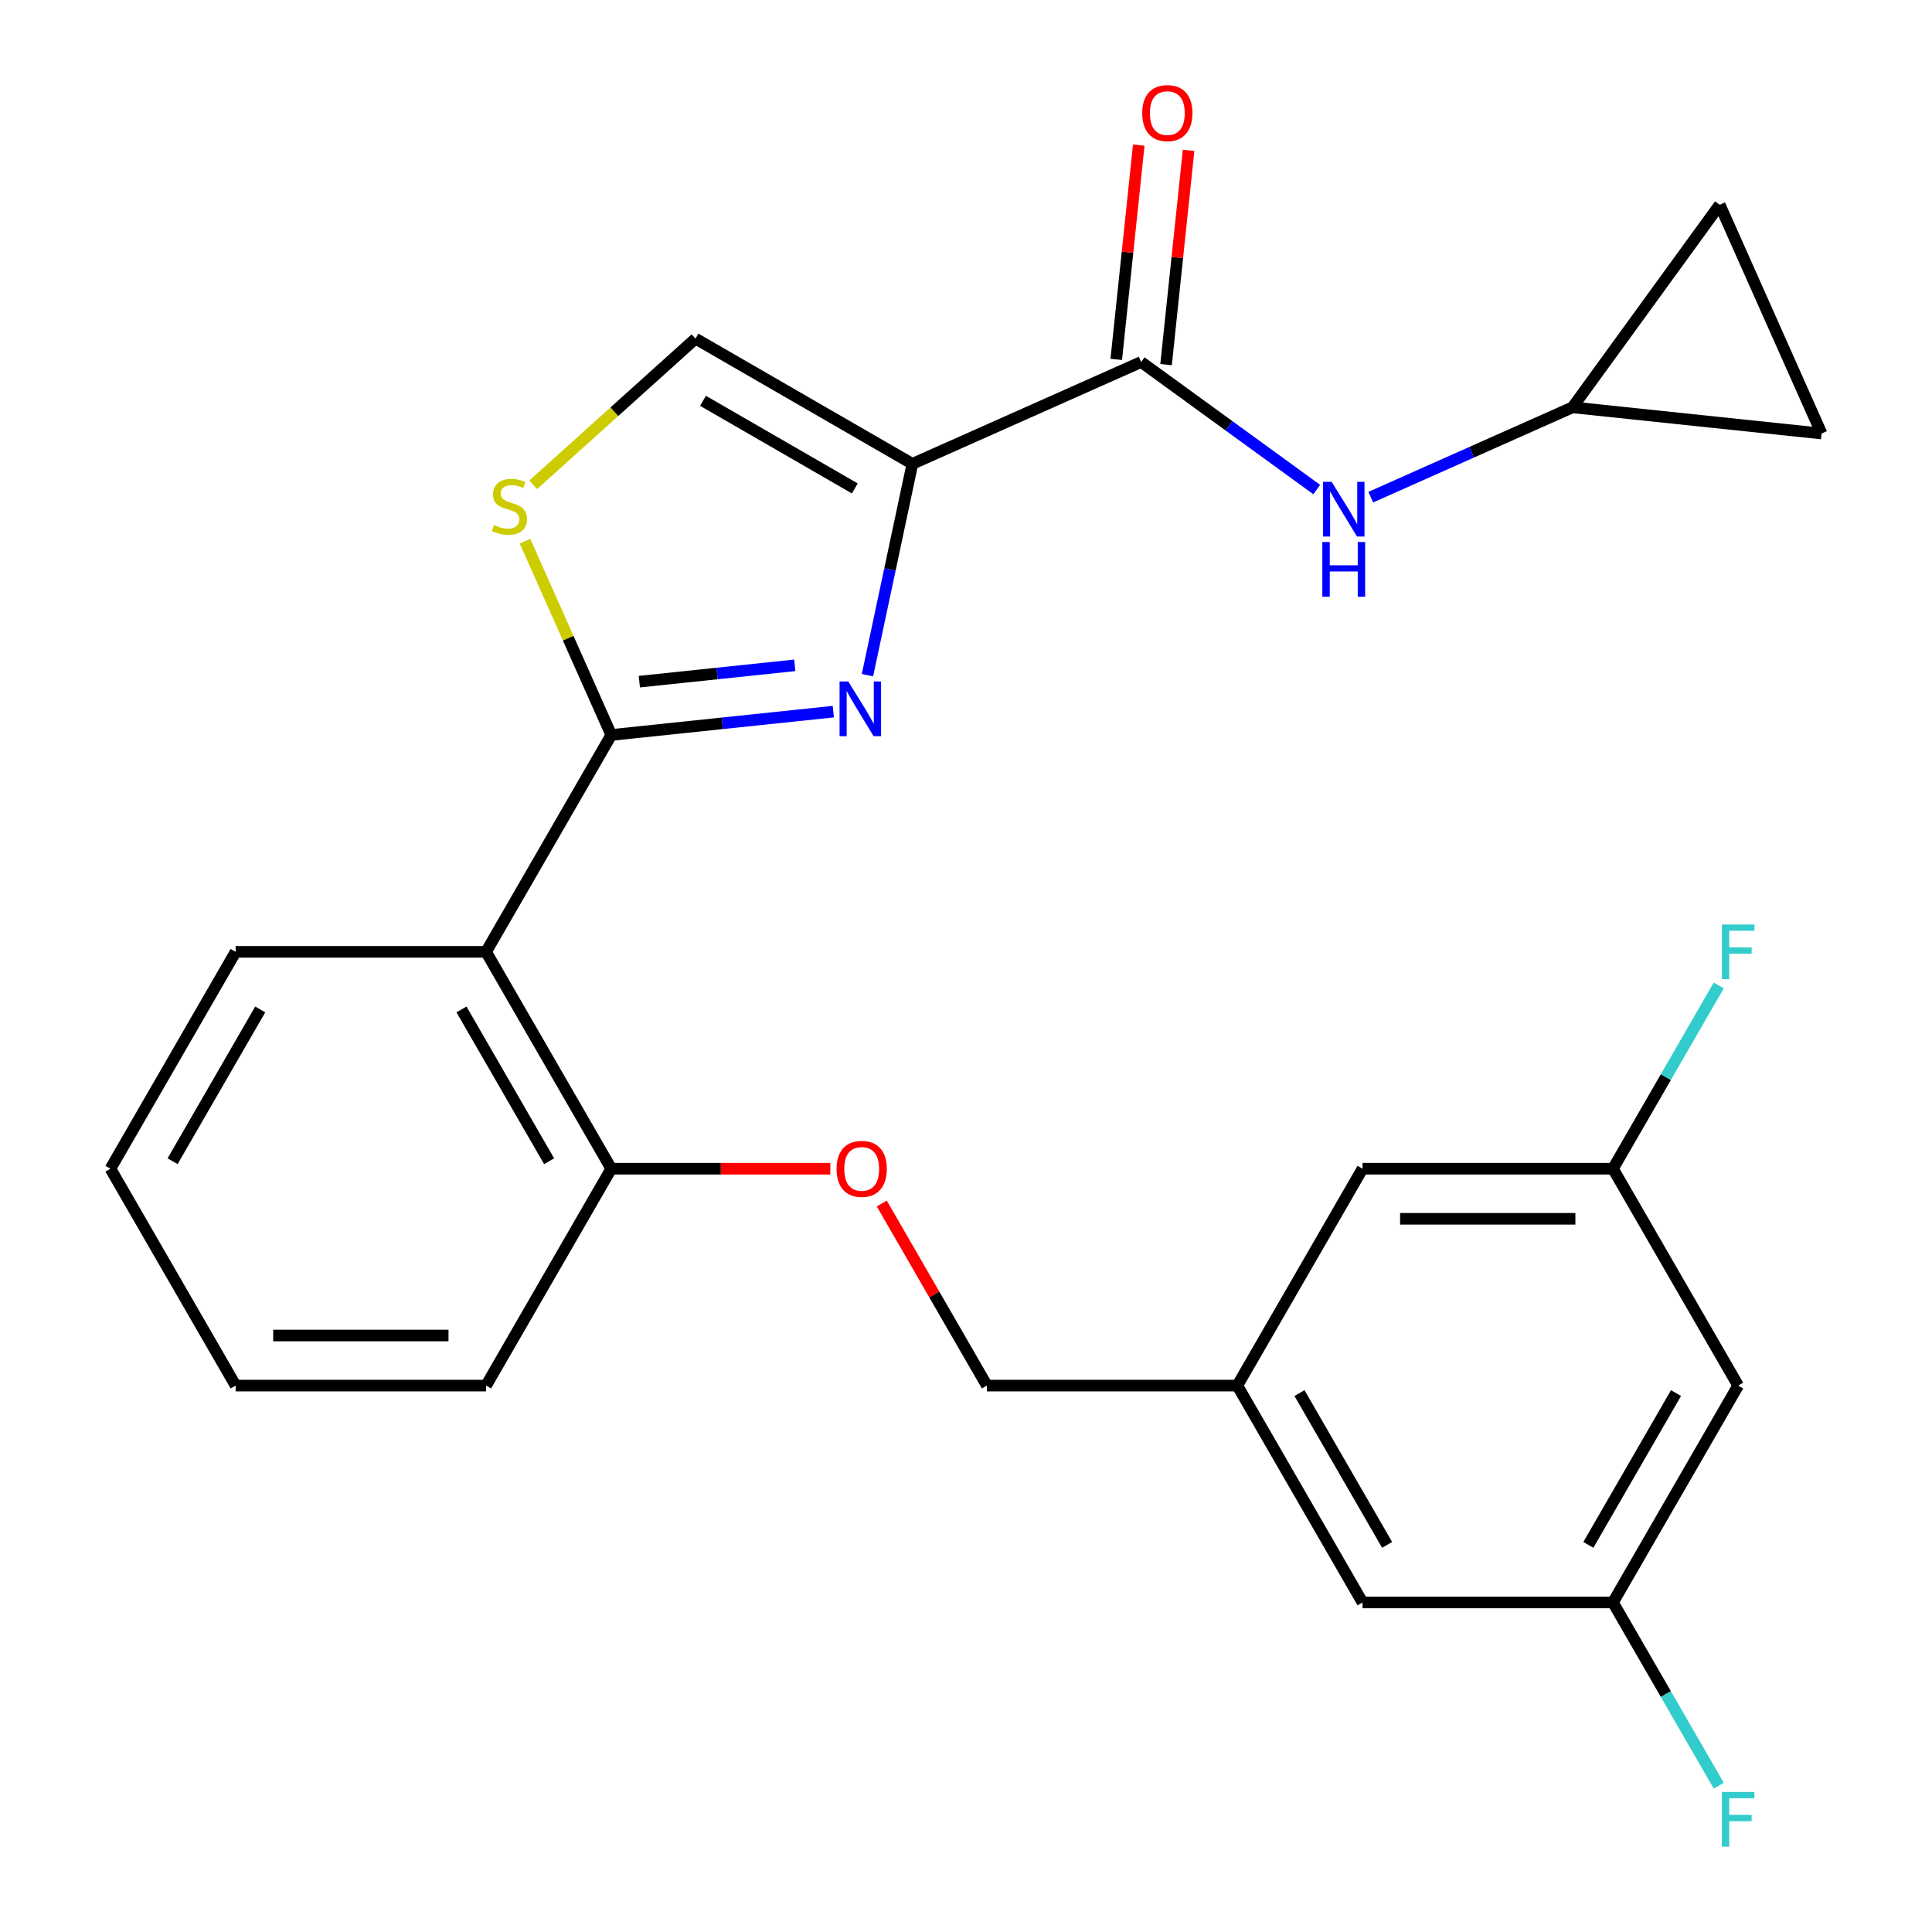 <?xml version='1.0' encoding='iso-8859-1'?>
<svg version='1.1' baseProfile='full'
              xmlns='http://www.w3.org/2000/svg'
                      xmlns:rdkit='http://www.rdkit.org/xml'
                      xmlns:xlink='http://www.w3.org/1999/xlink'
                  xml:space='preserve'
width='1000px' height='1000px' viewBox='0 0 1000 1000'>
<!-- END OF HEADER -->
<rect style='opacity:1.0;fill:#FFFFFF;stroke:none' width='1000' height='1000' x='0' y='0'> </rect>
<path class='bond-0' d='M 813.934,210.837 L 890.121,105.975' style='fill:none;fill-rule:evenodd;stroke:#000000;stroke-width:6px;stroke-linecap:butt;stroke-linejoin:miter;stroke-opacity:1' />
<path class='bond-1' d='M 813.934,210.837 L 942.841,224.386' style='fill:none;fill-rule:evenodd;stroke:#000000;stroke-width:6px;stroke-linecap:butt;stroke-linejoin:miter;stroke-opacity:1' />
<path class='bond-2' d='M 813.934,210.837 L 761.718,234.085' style='fill:none;fill-rule:evenodd;stroke:#000000;stroke-width:6px;stroke-linecap:butt;stroke-linejoin:miter;stroke-opacity:1' />
<path class='bond-2' d='M 761.718,234.085 L 709.503,257.333' style='fill:none;fill-rule:evenodd;stroke:#0000FF;stroke-width:6px;stroke-linecap:butt;stroke-linejoin:miter;stroke-opacity:1' />
<path class='bond-3' d='M 590.66,187.37 L 636.101,220.385' style='fill:none;fill-rule:evenodd;stroke:#000000;stroke-width:6px;stroke-linecap:butt;stroke-linejoin:miter;stroke-opacity:1' />
<path class='bond-3' d='M 636.101,220.385 L 681.542,253.4' style='fill:none;fill-rule:evenodd;stroke:#0000FF;stroke-width:6px;stroke-linecap:butt;stroke-linejoin:miter;stroke-opacity:1' />
<path class='bond-4' d='M 603.551,188.725 L 609.379,133.272' style='fill:none;fill-rule:evenodd;stroke:#000000;stroke-width:6px;stroke-linecap:butt;stroke-linejoin:miter;stroke-opacity:1' />
<path class='bond-4' d='M 609.379,133.272 L 615.208,77.819' style='fill:none;fill-rule:evenodd;stroke:#FF0000;stroke-width:6px;stroke-linecap:butt;stroke-linejoin:miter;stroke-opacity:1' />
<path class='bond-4' d='M 577.77,186.016 L 583.598,130.562' style='fill:none;fill-rule:evenodd;stroke:#000000;stroke-width:6px;stroke-linecap:butt;stroke-linejoin:miter;stroke-opacity:1' />
<path class='bond-4' d='M 583.598,130.562 L 589.426,75.109' style='fill:none;fill-rule:evenodd;stroke:#FF0000;stroke-width:6px;stroke-linecap:butt;stroke-linejoin:miter;stroke-opacity:1' />
<path class='bond-5' d='M 590.66,187.37 L 472.249,240.09' style='fill:none;fill-rule:evenodd;stroke:#000000;stroke-width:6px;stroke-linecap:butt;stroke-linejoin:miter;stroke-opacity:1' />
<path class='bond-6' d='M 890.121,105.975 L 942.841,224.386' style='fill:none;fill-rule:evenodd;stroke:#000000;stroke-width:6px;stroke-linecap:butt;stroke-linejoin:miter;stroke-opacity:1' />
<path class='bond-7' d='M 316.393,380.424 L 294.067,330.278' style='fill:none;fill-rule:evenodd;stroke:#000000;stroke-width:6px;stroke-linecap:butt;stroke-linejoin:miter;stroke-opacity:1' />
<path class='bond-7' d='M 294.067,330.278 L 271.741,280.133' style='fill:none;fill-rule:evenodd;stroke:#CCCC00;stroke-width:6px;stroke-linecap:butt;stroke-linejoin:miter;stroke-opacity:1' />
<path class='bond-8' d='M 316.393,380.424 L 373.857,374.384' style='fill:none;fill-rule:evenodd;stroke:#000000;stroke-width:6px;stroke-linecap:butt;stroke-linejoin:miter;stroke-opacity:1' />
<path class='bond-8' d='M 373.857,374.384 L 431.32,368.344' style='fill:none;fill-rule:evenodd;stroke:#0000FF;stroke-width:6px;stroke-linecap:butt;stroke-linejoin:miter;stroke-opacity:1' />
<path class='bond-8' d='M 330.923,352.83 L 371.147,348.603' style='fill:none;fill-rule:evenodd;stroke:#000000;stroke-width:6px;stroke-linecap:butt;stroke-linejoin:miter;stroke-opacity:1' />
<path class='bond-8' d='M 371.147,348.603 L 411.371,344.375' style='fill:none;fill-rule:evenodd;stroke:#0000FF;stroke-width:6px;stroke-linecap:butt;stroke-linejoin:miter;stroke-opacity:1' />
<path class='bond-9' d='M 316.393,380.424 L 251.585,492.675' style='fill:none;fill-rule:evenodd;stroke:#000000;stroke-width:6px;stroke-linecap:butt;stroke-linejoin:miter;stroke-opacity:1' />
<path class='bond-10' d='M 275.994,250.919 L 317.996,213.101' style='fill:none;fill-rule:evenodd;stroke:#CCCC00;stroke-width:6px;stroke-linecap:butt;stroke-linejoin:miter;stroke-opacity:1' />
<path class='bond-10' d='M 317.996,213.101 L 359.998,175.282' style='fill:none;fill-rule:evenodd;stroke:#000000;stroke-width:6px;stroke-linecap:butt;stroke-linejoin:miter;stroke-opacity:1' />
<path class='bond-11' d='M 359.998,175.282 L 472.249,240.09' style='fill:none;fill-rule:evenodd;stroke:#000000;stroke-width:6px;stroke-linecap:butt;stroke-linejoin:miter;stroke-opacity:1' />
<path class='bond-11' d='M 363.874,207.454 L 442.45,252.819' style='fill:none;fill-rule:evenodd;stroke:#000000;stroke-width:6px;stroke-linecap:butt;stroke-linejoin:miter;stroke-opacity:1' />
<path class='bond-12' d='M 472.249,240.09 L 460.624,294.783' style='fill:none;fill-rule:evenodd;stroke:#000000;stroke-width:6px;stroke-linecap:butt;stroke-linejoin:miter;stroke-opacity:1' />
<path class='bond-12' d='M 460.624,294.783 L 448.999,349.475' style='fill:none;fill-rule:evenodd;stroke:#0000FF;stroke-width:6px;stroke-linecap:butt;stroke-linejoin:miter;stroke-opacity:1' />
<path class='bond-13' d='M 899.67,717.179 L 834.862,829.43' style='fill:none;fill-rule:evenodd;stroke:#000000;stroke-width:6px;stroke-linecap:butt;stroke-linejoin:miter;stroke-opacity:1' />
<path class='bond-13' d='M 867.498,721.055 L 822.132,799.631' style='fill:none;fill-rule:evenodd;stroke:#000000;stroke-width:6px;stroke-linecap:butt;stroke-linejoin:miter;stroke-opacity:1' />
<path class='bond-14' d='M 899.67,717.179 L 834.862,604.927' style='fill:none;fill-rule:evenodd;stroke:#000000;stroke-width:6px;stroke-linecap:butt;stroke-linejoin:miter;stroke-opacity:1' />
<path class='bond-15' d='M 429.77,604.927 L 373.082,604.927' style='fill:none;fill-rule:evenodd;stroke:#FF0000;stroke-width:6px;stroke-linecap:butt;stroke-linejoin:miter;stroke-opacity:1' />
<path class='bond-15' d='M 373.082,604.927 L 316.393,604.927' style='fill:none;fill-rule:evenodd;stroke:#000000;stroke-width:6px;stroke-linecap:butt;stroke-linejoin:miter;stroke-opacity:1' />
<path class='bond-16' d='M 456.403,622.927 L 483.611,670.053' style='fill:none;fill-rule:evenodd;stroke:#FF0000;stroke-width:6px;stroke-linecap:butt;stroke-linejoin:miter;stroke-opacity:1' />
<path class='bond-16' d='M 483.611,670.053 L 510.819,717.179' style='fill:none;fill-rule:evenodd;stroke:#000000;stroke-width:6px;stroke-linecap:butt;stroke-linejoin:miter;stroke-opacity:1' />
<path class='bond-17' d='M 834.862,829.43 L 705.244,829.43' style='fill:none;fill-rule:evenodd;stroke:#000000;stroke-width:6px;stroke-linecap:butt;stroke-linejoin:miter;stroke-opacity:1' />
<path class='bond-18' d='M 834.862,829.43 L 862.243,876.856' style='fill:none;fill-rule:evenodd;stroke:#000000;stroke-width:6px;stroke-linecap:butt;stroke-linejoin:miter;stroke-opacity:1' />
<path class='bond-18' d='M 862.243,876.856 L 889.624,924.281' style='fill:none;fill-rule:evenodd;stroke:#33CCCC;stroke-width:6px;stroke-linecap:butt;stroke-linejoin:miter;stroke-opacity:1' />
<path class='bond-19' d='M 251.585,717.179 L 121.968,717.179' style='fill:none;fill-rule:evenodd;stroke:#000000;stroke-width:6px;stroke-linecap:butt;stroke-linejoin:miter;stroke-opacity:1' />
<path class='bond-19' d='M 232.142,691.255 L 141.41,691.255' style='fill:none;fill-rule:evenodd;stroke:#000000;stroke-width:6px;stroke-linecap:butt;stroke-linejoin:miter;stroke-opacity:1' />
<path class='bond-20' d='M 251.585,717.179 L 316.393,604.927' style='fill:none;fill-rule:evenodd;stroke:#000000;stroke-width:6px;stroke-linecap:butt;stroke-linejoin:miter;stroke-opacity:1' />
<path class='bond-21' d='M 121.968,717.179 L 57.159,604.927' style='fill:none;fill-rule:evenodd;stroke:#000000;stroke-width:6px;stroke-linecap:butt;stroke-linejoin:miter;stroke-opacity:1' />
<path class='bond-22' d='M 57.159,604.927 L 121.968,492.675' style='fill:none;fill-rule:evenodd;stroke:#000000;stroke-width:6px;stroke-linecap:butt;stroke-linejoin:miter;stroke-opacity:1' />
<path class='bond-22' d='M 89.331,601.051 L 134.697,522.475' style='fill:none;fill-rule:evenodd;stroke:#000000;stroke-width:6px;stroke-linecap:butt;stroke-linejoin:miter;stroke-opacity:1' />
<path class='bond-23' d='M 121.968,492.675 L 251.585,492.675' style='fill:none;fill-rule:evenodd;stroke:#000000;stroke-width:6px;stroke-linecap:butt;stroke-linejoin:miter;stroke-opacity:1' />
<path class='bond-24' d='M 251.585,492.675 L 316.393,604.927' style='fill:none;fill-rule:evenodd;stroke:#000000;stroke-width:6px;stroke-linecap:butt;stroke-linejoin:miter;stroke-opacity:1' />
<path class='bond-24' d='M 238.856,522.475 L 284.222,601.051' style='fill:none;fill-rule:evenodd;stroke:#000000;stroke-width:6px;stroke-linecap:butt;stroke-linejoin:miter;stroke-opacity:1' />
<path class='bond-25' d='M 834.862,604.927 L 705.244,604.927' style='fill:none;fill-rule:evenodd;stroke:#000000;stroke-width:6px;stroke-linecap:butt;stroke-linejoin:miter;stroke-opacity:1' />
<path class='bond-25' d='M 815.419,630.85 L 724.687,630.85' style='fill:none;fill-rule:evenodd;stroke:#000000;stroke-width:6px;stroke-linecap:butt;stroke-linejoin:miter;stroke-opacity:1' />
<path class='bond-26' d='M 834.862,604.927 L 862.243,557.501' style='fill:none;fill-rule:evenodd;stroke:#000000;stroke-width:6px;stroke-linecap:butt;stroke-linejoin:miter;stroke-opacity:1' />
<path class='bond-26' d='M 862.243,557.501 L 889.624,510.076' style='fill:none;fill-rule:evenodd;stroke:#33CCCC;stroke-width:6px;stroke-linecap:butt;stroke-linejoin:miter;stroke-opacity:1' />
<path class='bond-27' d='M 640.436,717.179 L 705.244,604.927' style='fill:none;fill-rule:evenodd;stroke:#000000;stroke-width:6px;stroke-linecap:butt;stroke-linejoin:miter;stroke-opacity:1' />
<path class='bond-28' d='M 640.436,717.179 L 510.819,717.179' style='fill:none;fill-rule:evenodd;stroke:#000000;stroke-width:6px;stroke-linecap:butt;stroke-linejoin:miter;stroke-opacity:1' />
<path class='bond-29' d='M 640.436,717.179 L 705.244,829.43' style='fill:none;fill-rule:evenodd;stroke:#000000;stroke-width:6px;stroke-linecap:butt;stroke-linejoin:miter;stroke-opacity:1' />
<path class='bond-29' d='M 672.608,721.055 L 717.974,799.631' style='fill:none;fill-rule:evenodd;stroke:#000000;stroke-width:6px;stroke-linecap:butt;stroke-linejoin:miter;stroke-opacity:1' />
<path  class='atom-2' d='M 689.263 249.397
L 698.543 264.397
Q 699.463 265.877, 700.943 268.557
Q 702.423 271.237, 702.503 271.397
L 702.503 249.397
L 706.263 249.397
L 706.263 277.717
L 702.383 277.717
L 692.423 261.317
Q 691.263 259.397, 690.023 257.197
Q 688.823 254.997, 688.463 254.317
L 688.463 277.717
L 684.783 277.717
L 684.783 249.397
L 689.263 249.397
' fill='#0000FF'/>
<path  class='atom-2' d='M 684.443 280.549
L 688.283 280.549
L 688.283 292.589
L 702.763 292.589
L 702.763 280.549
L 706.603 280.549
L 706.603 308.869
L 702.763 308.869
L 702.763 295.789
L 688.283 295.789
L 688.283 308.869
L 684.443 308.869
L 684.443 280.549
' fill='#0000FF'/>
<path  class='atom-3' d='M 591.209 58.543
Q 591.209 51.743, 594.569 47.943
Q 597.929 44.143, 604.209 44.143
Q 610.489 44.143, 613.849 47.943
Q 617.209 51.743, 617.209 58.543
Q 617.209 65.423, 613.809 69.343
Q 610.409 73.223, 604.209 73.223
Q 597.969 73.223, 594.569 69.343
Q 591.209 65.463, 591.209 58.543
M 604.209 70.023
Q 608.529 70.023, 610.849 67.143
Q 613.209 64.223, 613.209 58.543
Q 613.209 52.983, 610.849 50.183
Q 608.529 47.343, 604.209 47.343
Q 599.889 47.343, 597.529 50.143
Q 595.209 52.943, 595.209 58.543
Q 595.209 64.263, 597.529 67.143
Q 599.889 70.023, 604.209 70.023
' fill='#FF0000'/>
<path  class='atom-6' d='M 255.673 271.733
Q 255.993 271.853, 257.313 272.413
Q 258.633 272.973, 260.073 273.333
Q 261.553 273.653, 262.993 273.653
Q 265.673 273.653, 267.233 272.373
Q 268.793 271.053, 268.793 268.773
Q 268.793 267.213, 267.993 266.253
Q 267.233 265.293, 266.033 264.773
Q 264.833 264.253, 262.833 263.653
Q 260.313 262.893, 258.793 262.173
Q 257.313 261.453, 256.233 259.933
Q 255.193 258.413, 255.193 255.853
Q 255.193 252.293, 257.593 250.093
Q 260.033 247.893, 264.833 247.893
Q 268.113 247.893, 271.833 249.453
L 270.913 252.533
Q 267.513 251.133, 264.953 251.133
Q 262.193 251.133, 260.673 252.293
Q 259.153 253.413, 259.193 255.373
Q 259.193 256.893, 259.953 257.813
Q 260.753 258.733, 261.873 259.253
Q 263.033 259.773, 264.953 260.373
Q 267.513 261.173, 269.033 261.973
Q 270.553 262.773, 271.633 264.413
Q 272.753 266.013, 272.753 268.773
Q 272.753 272.693, 270.113 274.813
Q 267.513 276.893, 263.153 276.893
Q 260.633 276.893, 258.713 276.333
Q 256.833 275.813, 254.593 274.893
L 255.673 271.733
' fill='#CCCC00'/>
<path  class='atom-9' d='M 439.04 352.715
L 448.32 367.715
Q 449.24 369.195, 450.72 371.875
Q 452.2 374.555, 452.28 374.715
L 452.28 352.715
L 456.04 352.715
L 456.04 381.035
L 452.16 381.035
L 442.2 364.635
Q 441.04 362.715, 439.8 360.515
Q 438.6 358.315, 438.24 357.635
L 438.24 381.035
L 434.56 381.035
L 434.56 352.715
L 439.04 352.715
' fill='#0000FF'/>
<path  class='atom-11' d='M 433.01 605.007
Q 433.01 598.207, 436.37 594.407
Q 439.73 590.607, 446.01 590.607
Q 452.29 590.607, 455.65 594.407
Q 459.01 598.207, 459.01 605.007
Q 459.01 611.887, 455.61 615.807
Q 452.21 619.687, 446.01 619.687
Q 439.77 619.687, 436.37 615.807
Q 433.01 611.927, 433.01 605.007
M 446.01 616.487
Q 450.33 616.487, 452.65 613.607
Q 455.01 610.687, 455.01 605.007
Q 455.01 599.447, 452.65 596.647
Q 450.33 593.807, 446.01 593.807
Q 441.69 593.807, 439.33 596.607
Q 437.01 599.407, 437.01 605.007
Q 437.01 610.727, 439.33 613.607
Q 441.69 616.487, 446.01 616.487
' fill='#FF0000'/>
<path  class='atom-23' d='M 891.25 478.515
L 908.09 478.515
L 908.09 481.755
L 895.05 481.755
L 895.05 490.355
L 906.65 490.355
L 906.65 493.635
L 895.05 493.635
L 895.05 506.835
L 891.25 506.835
L 891.25 478.515
' fill='#33CCCC'/>
<path  class='atom-24' d='M 891.25 927.522
L 908.09 927.522
L 908.09 930.762
L 895.05 930.762
L 895.05 939.362
L 906.65 939.362
L 906.65 942.642
L 895.05 942.642
L 895.05 955.842
L 891.25 955.842
L 891.25 927.522
' fill='#33CCCC'/>
</svg>
